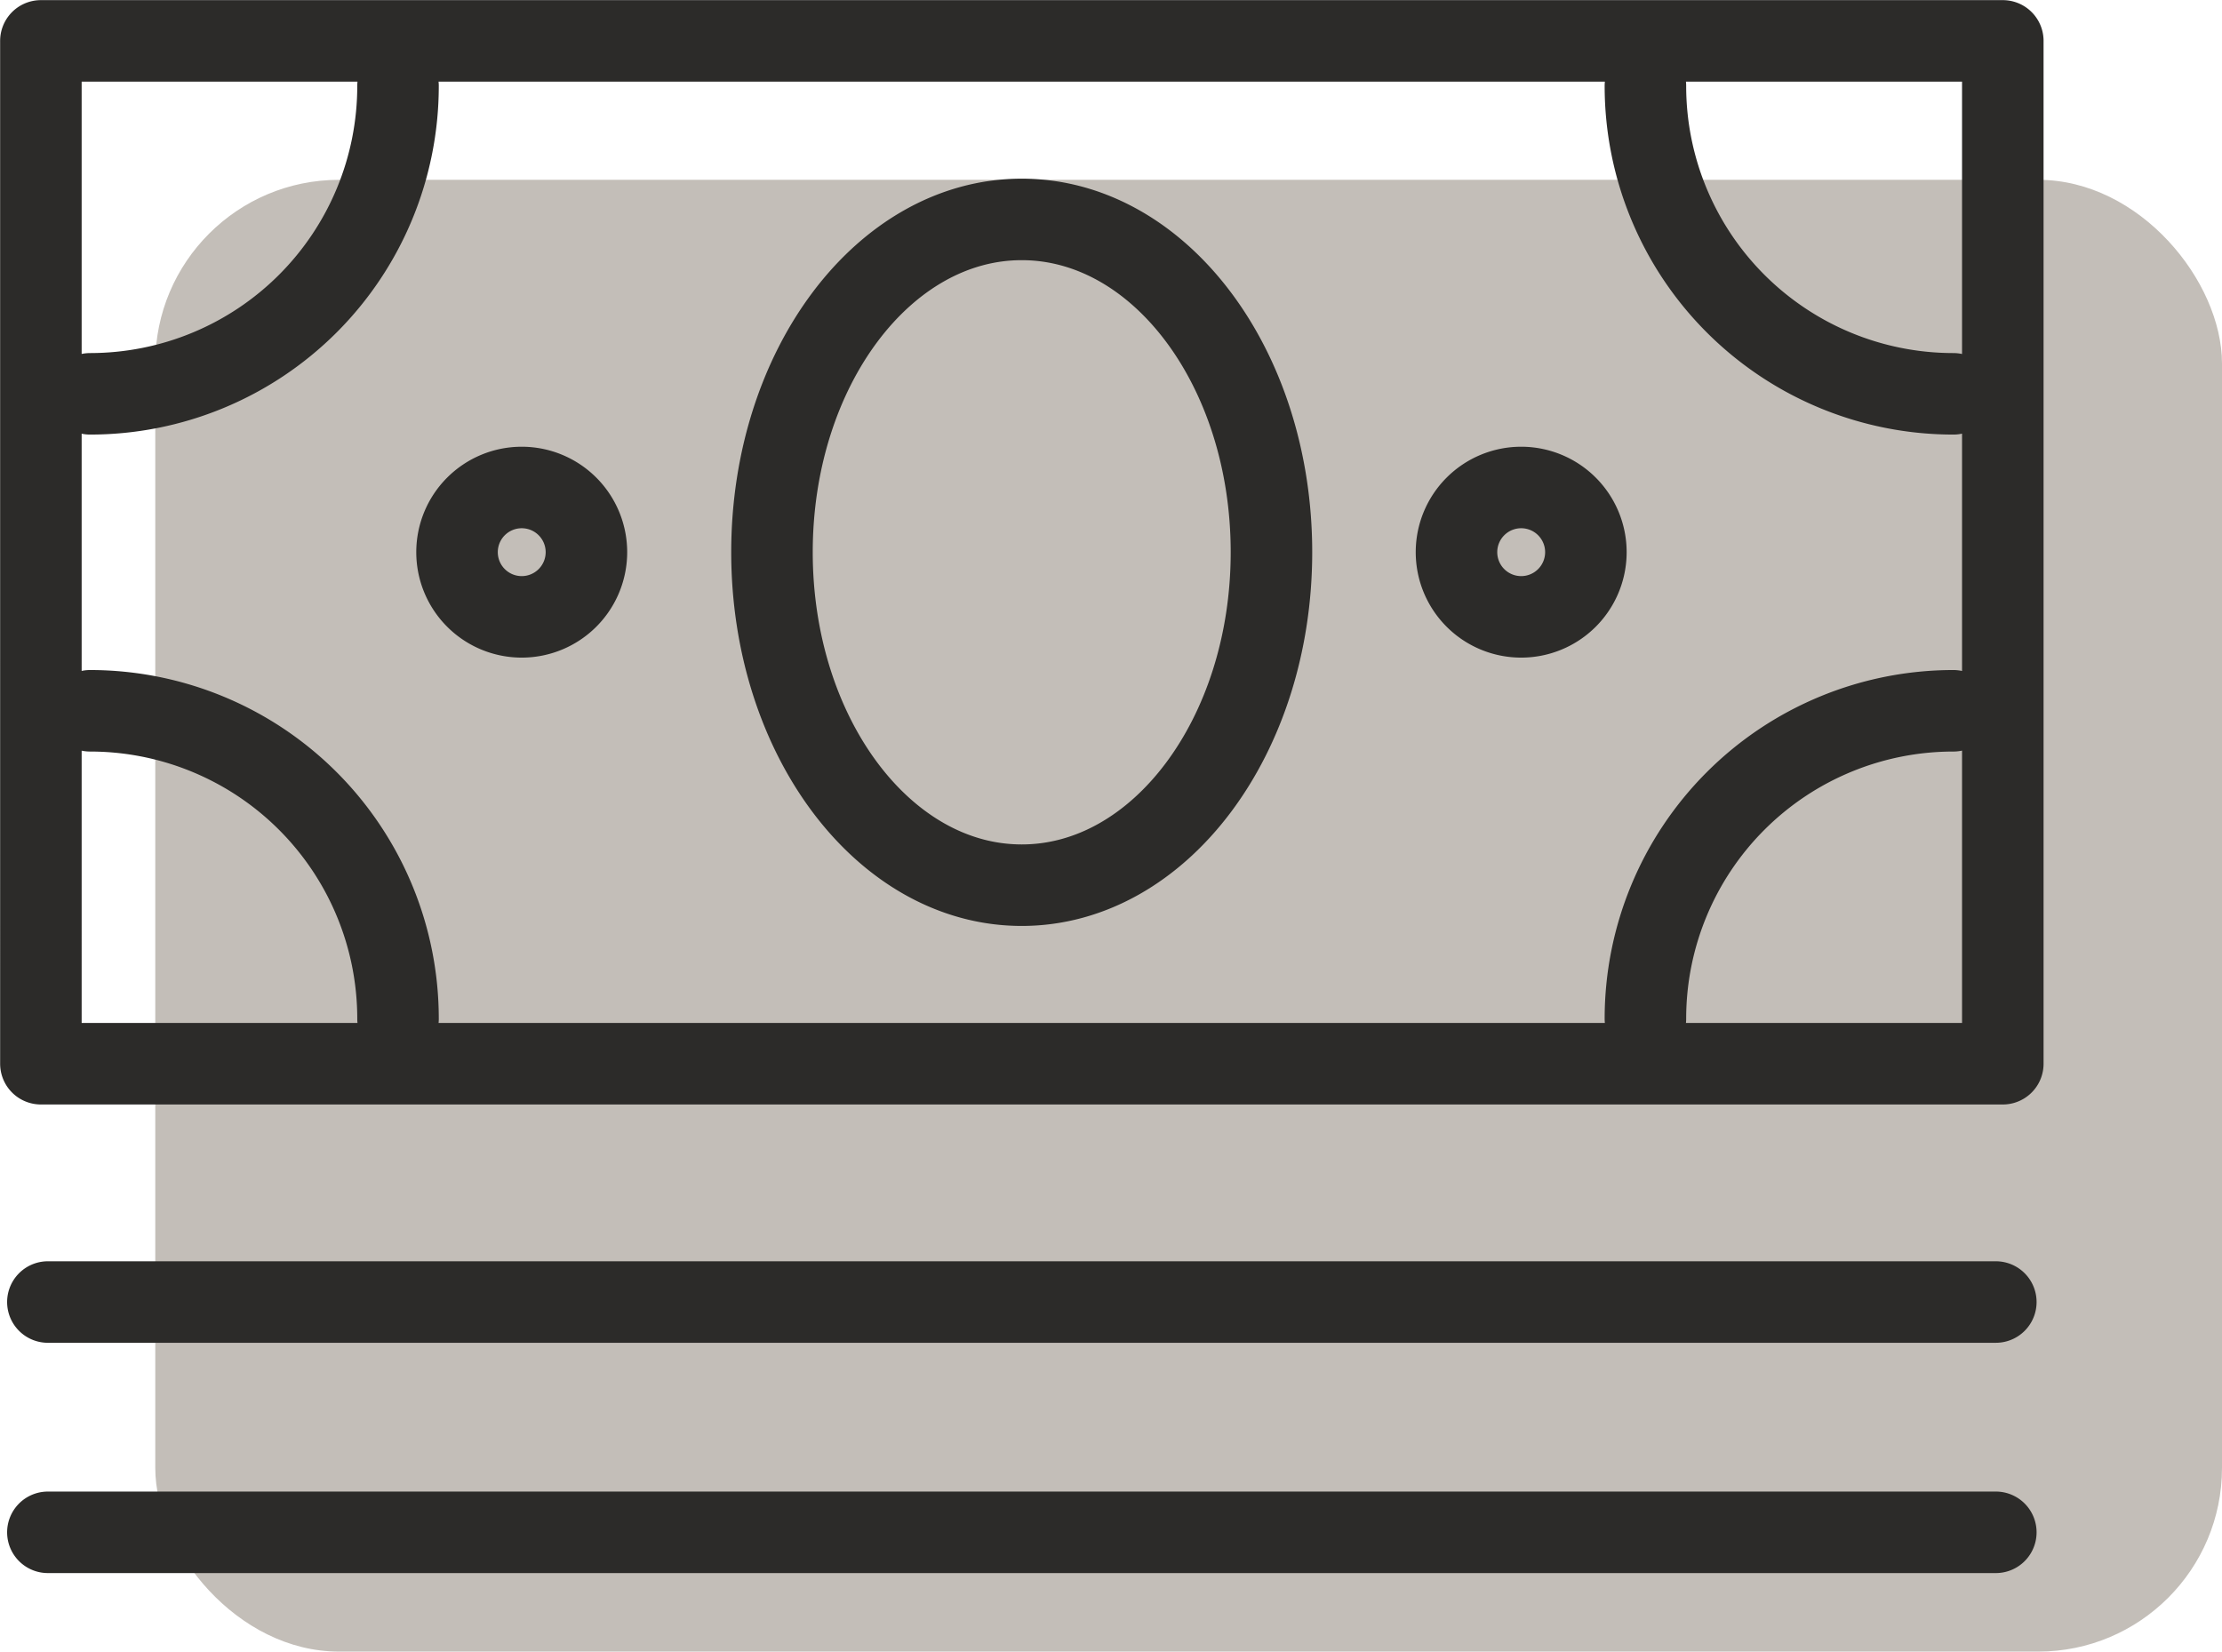 <svg xmlns="http://www.w3.org/2000/svg" xmlns:xlink="http://www.w3.org/1999/xlink" viewBox="0 0 85.86 63.83"><defs><style>.cls-1,.cls-4{fill:none;}.cls-2{clip-path:url(#clip-path);}.cls-3{fill:#c3beb8;}.cls-4{stroke:#2c2b29;stroke-linecap:round;stroke-linejoin:round;stroke-width:3.15px;}</style><clipPath id="clip-path" transform="translate(0 0)"><rect class="cls-1" width="85.86" height="63.83"/></clipPath></defs><g id="Layer_2" data-name="Layer 2"><g id="Layer_1-2" data-name="Layer 1"><g class="cls-2"><rect class="cls-3" x="6" y="6.95" width="79.86" height="56.88" rx="7.1"/><path class="cls-4" d="M1.85,59.22H77.12M1.85,50.32H77.12M58.77,23.84a2.5,2.5,0,1,0-2.49-2.5A2.5,2.5,0,0,0,58.77,23.84Zm-38.61,0a2.5,2.5,0,1,0-2.5-2.5A2.5,2.5,0,0,0,20.16,23.84ZM63.58,3.32a11.9,11.9,0,0,0,11.9,11.9M15.38,3.32a11.9,11.9,0,0,1-11.9,11.9m60.1,24.15a11.9,11.9,0,0,1,11.9-11.9m-60.1,11.9a11.9,11.9,0,0,0-11.9-11.9m36,6.74c5.33,0,9.65-5.76,9.65-12.87S44.81,8.48,39.48,8.48s-9.65,5.76-9.65,12.86S34.15,34.21,39.48,34.21Zm-37.9,6.9H77.39V1.58H1.58Z" transform="translate(0 0)"/></g></g></g></svg>